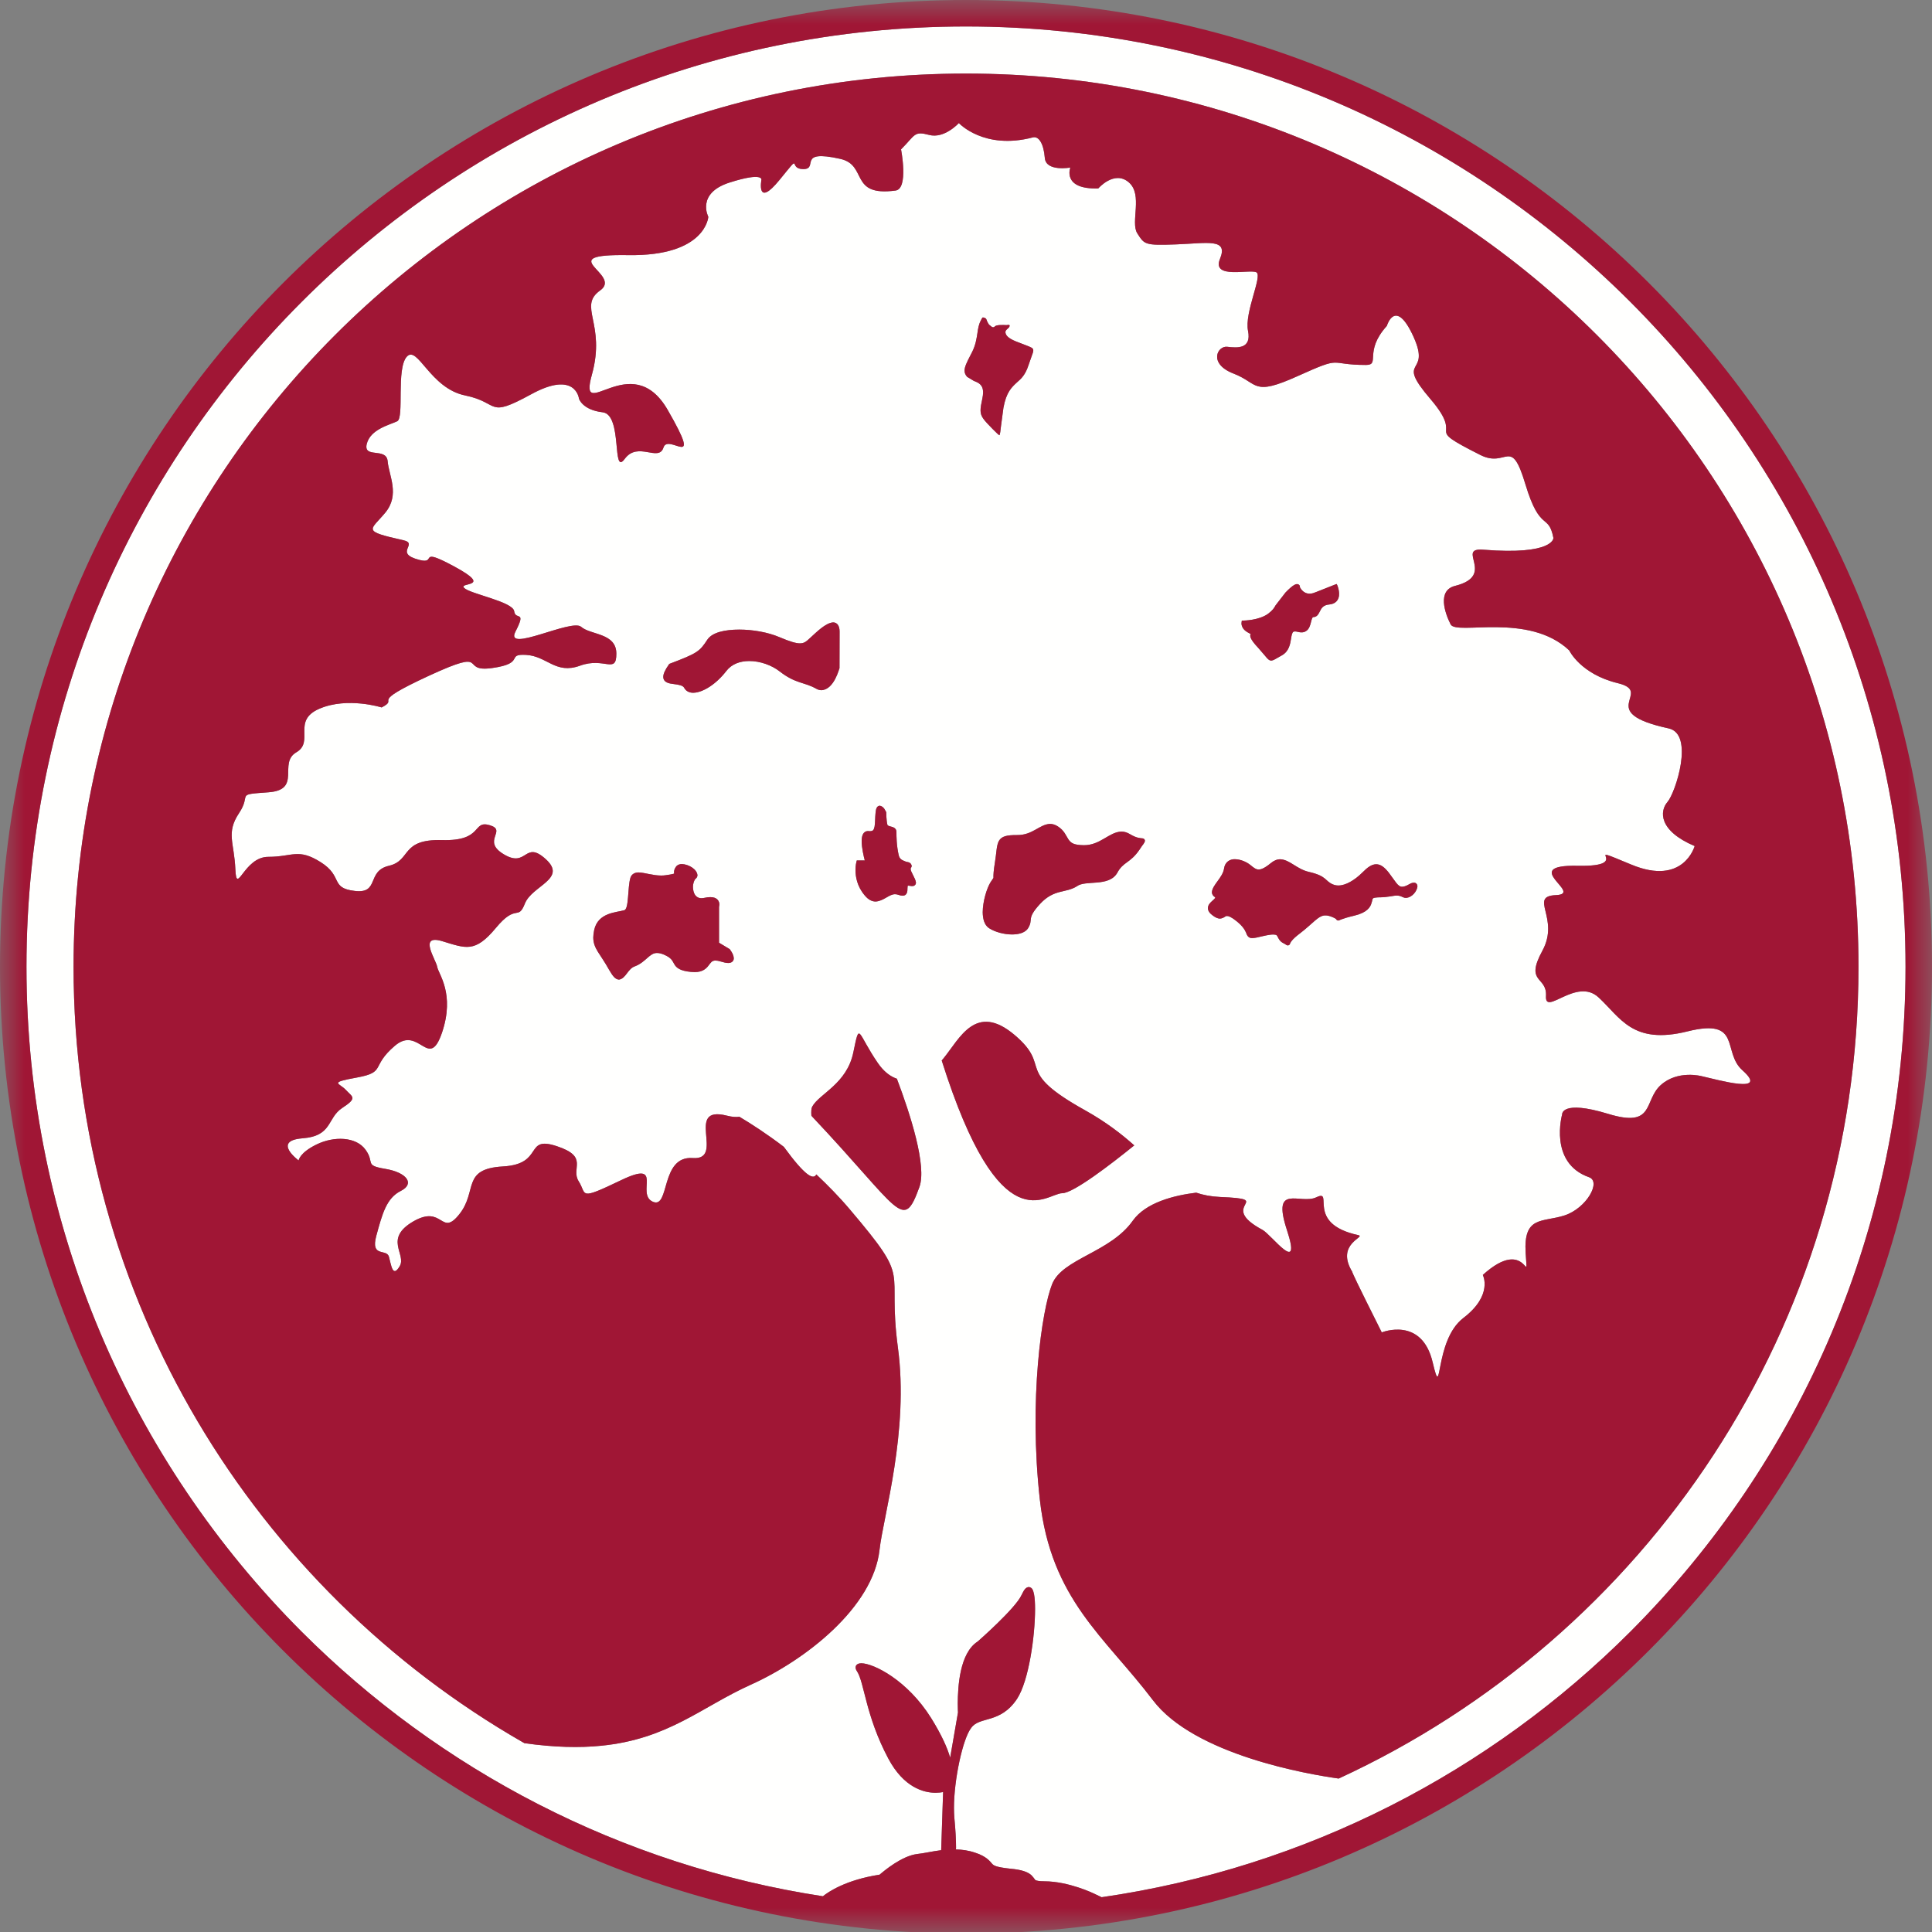 <svg width="40px" height="40px" viewBox="0 0 40 40" version="1.1" xmlns="http://www.w3.org/2000/svg" xmlns:xlink="http://www.w3.org/1999/xlink">
    <rect x="0" y="0" width="40" height="40" fill="#808080" stroke="none"/>
    <title>Group 4</title>
    <defs>
        <polygon id="path-1" points="0 0 40 0 40 40 0 40"></polygon>
    </defs>
    <g id="Page-1" stroke="none" stroke-width="1" fill="none" letter-rule="evenodd">
        <g id="Group-4">
            <g id="Group-9">
                <mask id="mask-2" fill="white">
                    <use xlink:href="#path-1"></use>
                </mask>
                <g id="Clip-7"></g>
                <path d="M25.853,13.104 C25.675,13.014 25.705,12.885 25.706,12.88 L25.711,12.848 L25.744,12.848 C25.747,12.848 26.065,12.846 26.256,12.706 C26.355,12.63 26.376,12.591 26.41,12.532 L26.615,12.267 C26.779,12.098 26.841,12.078 26.883,12.1 C26.914,12.115 26.918,12.15 26.911,12.152 C26.911,12.153 26.949,12.241 27.035,12.276 C27.095,12.301 27.165,12.295 27.248,12.258 L27.643,12.102 L27.675,12.091 L27.691,12.126 C27.693,12.135 27.764,12.304 27.694,12.419 C27.661,12.474 27.603,12.507 27.523,12.515 C27.391,12.526 27.356,12.597 27.323,12.664 C27.296,12.717 27.265,12.777 27.188,12.777 C27.17,12.777 27.156,12.827 27.145,12.871 C27.128,12.941 27.107,13.028 27.035,13.069 C26.989,13.097 26.934,13.1 26.864,13.081 C26.823,13.071 26.794,13.071 26.777,13.081 C26.75,13.1 26.74,13.159 26.73,13.223 C26.712,13.334 26.689,13.487 26.536,13.571 L26.444,13.623 C26.311,13.703 26.289,13.698 26.191,13.577 L26.047,13.41 C25.874,13.227 25.873,13.163 25.894,13.127 L25.853,13.104 Z M25.148,18.57 C25.111,18.547 25.09,18.508 25.091,18.47 C25.103,18.318 25.314,18.171 25.343,17.981 C25.361,17.845 25.466,17.785 25.568,17.789 C25.69,17.79 25.818,17.85 25.894,17.914 C25.96,17.969 26.007,18.003 26.06,18.002 C26.111,18.003 26.188,17.971 26.308,17.872 C26.375,17.816 26.441,17.79 26.505,17.79 C26.705,17.797 26.845,17.995 27.105,18.053 C27.474,18.138 27.43,18.24 27.595,18.31 C27.631,18.325 27.669,18.333 27.709,18.333 C27.858,18.334 28.044,18.226 28.207,18.064 C28.314,17.956 28.398,17.894 28.494,17.893 C28.589,17.894 28.668,17.96 28.753,18.067 C28.883,18.236 28.943,18.366 29.032,18.359 C29.063,18.359 29.107,18.346 29.167,18.312 C29.208,18.288 29.24,18.275 29.272,18.275 C29.292,18.274 29.313,18.281 29.327,18.297 C29.342,18.314 29.347,18.334 29.347,18.35 C29.339,18.445 29.243,18.58 29.109,18.59 C29.086,18.59 29.064,18.585 29.043,18.574 C28.99,18.548 28.956,18.542 28.919,18.542 C28.845,18.54 28.747,18.579 28.53,18.579 C28.388,18.59 28.43,18.6 28.397,18.691 C28.375,18.781 28.304,18.896 28.034,18.959 C27.898,18.991 27.821,19.016 27.78,19.032 C27.732,19.048 27.744,19.052 27.706,19.059 C27.671,19.055 27.667,19.033 27.666,19.033 C27.665,19.032 27.665,19.032 27.661,19.028 C27.653,19.02 27.628,19.003 27.565,18.979 C27.518,18.961 27.479,18.953 27.445,18.953 C27.298,18.947 27.188,19.117 26.906,19.331 C26.74,19.456 26.718,19.517 26.71,19.535 C26.703,19.537 26.716,19.561 26.664,19.575 C26.611,19.562 26.631,19.554 26.568,19.526 C26.491,19.487 26.468,19.424 26.451,19.392 C26.431,19.361 26.436,19.352 26.361,19.348 C26.318,19.348 26.252,19.357 26.153,19.38 C26.039,19.408 25.974,19.422 25.925,19.422 C25.845,19.426 25.814,19.359 25.799,19.312 C25.776,19.259 25.739,19.185 25.609,19.078 C25.496,18.985 25.435,18.964 25.405,18.965 C25.368,18.959 25.346,19.011 25.258,19.019 C25.213,19.018 25.166,18.998 25.104,18.951 C25.041,18.905 25.009,18.855 25.008,18.802 C25.01,18.731 25.059,18.688 25.098,18.652 C25.139,18.618 25.164,18.587 25.16,18.584 C25.16,18.584 25.163,18.583 25.148,18.57 Z M27.716,36.823 C27.106,36.738 24.729,36.338 23.867,35.197 C22.873,33.885 21.761,33.122 21.529,31.049 C21.296,28.976 21.571,27.116 21.783,26.587 C21.993,26.058 22.986,25.933 23.451,25.276 C23.723,24.892 24.316,24.748 24.766,24.693 C24.91,24.741 25.069,24.773 25.258,24.782 C26.444,24.83 25.163,24.939 26.137,25.462 C26.323,25.56 26.964,26.439 26.643,25.462 C26.323,24.484 26.919,24.949 27.255,24.788 C27.636,24.606 27.009,25.332 28.122,25.572 C28.292,25.61 27.641,25.745 27.997,26.332 C28,26.332 28.037,26.398 28.037,26.398 C28.022,26.376 28.009,26.354 27.997,26.332 C27.99,26.335 28.079,26.531 28.608,27.586 C28.608,27.586 29.437,27.248 29.662,28.206 C29.87,29.085 29.68,27.756 30.299,27.286 C30.919,26.812 30.7,26.396 30.7,26.396 C31.629,25.556 31.637,26.723 31.587,25.944 C31.538,25.164 31.933,25.312 32.392,25.164 C32.847,25.015 33.158,24.464 32.899,24.373 C32.059,24.077 32.342,23.074 32.342,23.074 C32.342,23.074 32.318,22.764 33.294,23.061 C34.27,23.36 34.024,22.79 34.383,22.466 C34.739,22.145 35.235,22.282 35.235,22.282 C35.568,22.356 36.644,22.666 36.074,22.158 C35.648,21.779 36.074,21.071 34.937,21.354 C33.8,21.637 33.553,21.071 33.095,20.649 C32.639,20.228 31.983,21.046 32.008,20.623 C32.033,20.203 31.562,20.364 31.933,19.685 C32.304,19.004 31.637,18.557 32.218,18.532 C32.799,18.507 31.427,17.901 32.663,17.925 C33.9,17.951 32.614,17.418 33.776,17.901 C34.858,18.35 35.086,17.517 35.086,17.517 C34.331,17.196 34.361,16.79 34.524,16.603 C34.688,16.415 35.086,15.199 34.548,15.081 C32.979,14.74 34.268,14.332 33.494,14.144 C32.722,13.957 32.489,13.466 32.489,13.466 C31.646,12.668 30.15,13.162 30.033,12.926 C29.915,12.693 29.752,12.223 30.126,12.13 C30.99,11.914 30.126,11.334 30.71,11.381 C32.17,11.498 32.162,11.139 32.162,11.139 C32.059,10.61 31.887,11.038 31.582,10.027 C31.278,9.015 31.207,9.7 30.651,9.421 C29.377,8.779 30.373,9.146 29.616,8.262 C28.859,7.378 29.642,7.81 29.267,6.976 C28.889,6.143 28.713,6.748 28.713,6.748 C28.23,7.281 28.585,7.556 28.281,7.556 C27.476,7.556 27.83,7.353 26.873,7.784 C25.918,8.216 26.065,7.936 25.538,7.734 C25.01,7.53 25.206,7.154 25.41,7.18 C25.614,7.204 25.915,7.23 25.839,6.85 C25.762,6.469 26.141,5.715 26.014,5.639 C25.888,5.564 25.082,5.791 25.258,5.361 C25.436,4.929 25.005,5.035 24.351,5.06 C23.694,5.085 23.694,5.06 23.547,4.832 C23.399,4.603 23.67,4.027 23.368,3.773 C23.069,3.519 22.739,3.901 22.739,3.901 C21.982,3.925 22.16,3.469 22.16,3.469 C22.16,3.469 21.656,3.56 21.632,3.271 C21.608,2.971 21.506,2.813 21.383,2.845 C20.371,3.111 19.852,2.548 19.852,2.548 C19.852,2.548 19.551,2.879 19.235,2.793 C18.92,2.709 18.954,2.793 18.655,3.093 C18.655,3.093 18.815,3.909 18.542,3.945 C17.574,4.075 17.975,3.418 17.396,3.289 C16.485,3.085 16.962,3.501 16.631,3.501 C16.298,3.501 16.631,3.123 16.141,3.723 C15.653,4.322 15.764,3.723 15.764,3.723 C15.764,3.723 15.809,3.556 15.109,3.778 C14.407,4 14.665,4.489 14.665,4.489 C14.665,4.489 14.616,5.307 13.008,5.282 C11.401,5.257 12.898,5.678 12.427,6.012 C11.957,6.346 12.55,6.692 12.255,7.756 C11.957,8.82 13.069,7.176 13.824,8.487 C14.579,9.798 13.837,8.957 13.737,9.265 C13.638,9.575 13.207,9.129 12.934,9.501 C12.662,9.872 12.898,8.585 12.477,8.536 C12.056,8.487 11.987,8.254 11.987,8.254 C11.987,8.254 11.921,7.656 10.994,8.165 C10.065,8.672 10.363,8.338 9.633,8.188 C8.903,8.041 8.645,7.137 8.422,7.385 C8.2,7.632 8.372,8.647 8.225,8.721 C8.075,8.795 7.668,8.884 7.593,9.192 C7.519,9.501 8.001,9.253 8.026,9.55 C8.052,9.848 8.284,10.242 7.977,10.614 C7.668,10.986 7.479,10.99 8.348,11.184 C8.681,11.259 8.136,11.45 8.681,11.592 C9.065,11.691 8.626,11.309 9.401,11.726 C10.236,12.176 9.485,12.048 9.609,12.172 C9.733,12.297 10.621,12.456 10.646,12.656 C10.672,12.854 10.907,12.619 10.672,13.077 C10.437,13.534 11.833,12.804 12.031,12.977 C12.23,13.151 12.761,13.101 12.761,13.534 C12.761,13.966 12.513,13.596 12.007,13.783 C11.5,13.966 11.327,13.584 10.893,13.559 C10.462,13.534 10.893,13.733 10.19,13.831 C9.485,13.93 10.19,13.386 8.878,13.992 C7.568,14.598 8.298,14.438 7.902,14.647 C7.902,14.647 7.197,14.424 6.616,14.672 C6.035,14.92 6.517,15.353 6.135,15.576 C5.752,15.799 6.258,16.355 5.554,16.404 C4.85,16.455 5.221,16.429 4.948,16.837 C4.676,17.246 4.85,17.443 4.873,17.999 C4.898,18.557 5.047,17.74 5.554,17.74 C6.061,17.74 6.17,17.554 6.641,17.851 C7.112,18.149 6.826,18.385 7.346,18.446 C7.865,18.507 7.581,18.036 8.052,17.925 C8.522,17.815 8.286,17.369 9.152,17.393 C10.017,17.418 9.768,16.975 10.14,17.085 C10.511,17.196 9.955,17.408 10.437,17.691 C10.918,17.976 10.856,17.383 11.302,17.79 C11.748,18.198 11.017,18.334 10.868,18.706 C10.721,19.078 10.696,18.692 10.265,19.214 C9.832,19.734 9.647,19.634 9.152,19.485 C8.655,19.337 9.027,19.868 9.052,20.018 C9.077,20.166 9.423,20.574 9.152,21.378 C8.878,22.182 8.681,21.219 8.175,21.652 C7.668,22.084 8.001,22.196 7.395,22.308 C6.79,22.418 7.025,22.418 7.161,22.566 C7.297,22.714 7.409,22.728 7.087,22.938 C6.765,23.149 6.89,23.52 6.258,23.568 C5.629,23.619 6.183,24.026 6.183,24.026 C6.183,24.026 6.198,23.868 6.556,23.694 C6.913,23.52 7.371,23.53 7.568,23.804 C7.767,24.077 7.532,24.126 7.977,24.2 C8.422,24.274 8.596,24.508 8.298,24.657 C8.001,24.806 7.916,25.127 7.791,25.586 C7.668,26.044 8.001,25.844 8.052,26.018 C8.101,26.191 8.126,26.465 8.275,26.216 C8.422,25.968 7.938,25.648 8.557,25.288 C9.177,24.93 9.126,25.622 9.51,25.139 C9.894,24.657 9.548,24.2 10.413,24.15 C11.276,24.101 10.845,23.506 11.524,23.729 C12.205,23.952 11.808,24.185 11.982,24.459 C12.156,24.73 11.957,24.867 12.86,24.434 C13.762,24.001 13.156,24.719 13.515,24.88 C13.874,25.04 13.664,23.926 14.343,23.976 C15.024,24.026 14.16,22.875 15.048,23.098 C15.162,23.127 15.245,23.131 15.308,23.121 C15.56,23.271 15.881,23.479 16.231,23.746 C16.231,23.748 16.233,23.751 16.235,23.753 C16.661,24.336 16.839,24.438 16.901,24.315 C17.133,24.534 17.37,24.773 17.598,25.043 C18.908,26.587 18.359,26.163 18.59,27.899 C18.824,29.631 18.287,31.392 18.21,32.086 C18.077,33.286 16.665,34.376 15.547,34.879 C14.525,35.338 13.841,36.007 12.443,36.144 C11.998,36.189 11.481,36.178 10.859,36.091 C10.848,36.085 10.838,36.078 10.827,36.073 C5.268,32.885 1.523,26.889 1.523,20.016 C1.523,9.803 9.795,1.523 20,1.523 C30.203,1.523 38.478,9.803 38.478,20.016 C38.478,27.473 34.067,33.898 27.716,36.823 Z M20.568,18.173 C20.568,18.169 20.568,18.161 20.568,18.15 C20.568,18.11 20.57,18.033 20.598,17.862 C20.634,17.641 20.629,17.51 20.68,17.412 C20.738,17.311 20.848,17.288 21.058,17.289 C21.382,17.292 21.521,17.066 21.74,17.058 C21.791,17.058 21.844,17.073 21.899,17.108 C22.039,17.196 22.073,17.31 22.121,17.379 C22.17,17.448 22.22,17.496 22.438,17.499 C22.782,17.502 22.96,17.225 23.218,17.217 C23.276,17.217 23.335,17.234 23.396,17.271 C23.534,17.354 23.61,17.352 23.651,17.357 C23.659,17.358 23.7,17.36 23.705,17.408 C23.694,17.465 23.664,17.476 23.596,17.586 C23.396,17.881 23.257,17.834 23.13,18.075 C22.955,18.368 22.473,18.215 22.298,18.348 C22.06,18.498 21.825,18.399 21.533,18.715 C21.235,19.038 21.41,19.024 21.279,19.228 C21.211,19.317 21.087,19.346 20.955,19.347 C20.787,19.347 20.6,19.297 20.474,19.215 C20.376,19.147 20.348,19.02 20.346,18.886 C20.348,18.659 20.429,18.394 20.508,18.266 C20.574,18.163 20.569,18.181 20.568,18.173 Z M20.818,6.893 C20.83,6.957 20.896,7.011 21.03,7.067 L21.24,7.148 C21.351,7.191 21.393,7.206 21.393,7.254 C21.393,7.283 21.379,7.324 21.354,7.389 L21.294,7.561 C21.228,7.763 21.145,7.839 21.055,7.917 C20.947,8.017 20.834,8.117 20.775,8.443 L20.725,8.818 C20.715,8.906 20.706,8.997 20.691,9.011 C20.681,9.008 20.634,8.967 20.556,8.887 C20.366,8.692 20.301,8.625 20.301,8.496 C20.301,8.435 20.315,8.36 20.338,8.254 C20.348,8.204 20.354,8.162 20.354,8.127 C20.354,7.961 20.254,7.921 20.164,7.887 L20.023,7.802 C19.987,7.761 19.97,7.721 19.97,7.674 C19.97,7.595 20.017,7.5 20.089,7.361 L20.131,7.279 C20.199,7.139 20.219,7.011 20.236,6.9 C20.25,6.8 20.264,6.713 20.308,6.634 C20.308,6.634 20.335,6.568 20.352,6.572 C20.37,6.577 20.414,6.579 20.426,6.622 C20.438,6.666 20.477,6.722 20.477,6.722 L20.497,6.737 C20.534,6.77 20.563,6.794 20.599,6.757 C20.63,6.723 20.763,6.727 20.84,6.731 C20.84,6.731 20.904,6.716 20.904,6.74 C20.904,6.798 20.816,6.816 20.816,6.876 C20.816,6.881 20.818,6.887 20.818,6.893 Z M19.497,21.956 C19.509,21.941 19.522,21.926 19.536,21.91 C19.869,21.502 20.201,20.748 21.005,21.427 C21.81,22.108 20.956,22.147 22.465,22.987 C22.905,23.233 23.223,23.482 23.484,23.714 C23.003,24.103 22.222,24.704 21.993,24.704 C21.66,24.704 20.714,25.807 19.497,21.956 Z M17.84,17.416 C17.84,17.321 17.86,17.211 17.969,17.206 C17.976,17.206 17.982,17.207 17.986,17.207 C17.995,17.208 18.004,17.209 18.012,17.209 C18.08,17.205 18.089,17.186 18.107,17.113 C18.12,17.043 18.116,16.936 18.128,16.822 C18.137,16.744 18.15,16.689 18.215,16.681 C18.31,16.698 18.336,16.807 18.345,16.807 L18.349,16.816 L18.349,16.826 C18.349,16.826 18.35,16.989 18.372,17.073 C18.374,17.091 18.397,17.101 18.445,17.113 C18.484,17.122 18.559,17.142 18.56,17.223 C18.56,17.316 18.56,17.501 18.607,17.706 C18.624,17.781 18.672,17.808 18.73,17.829 C18.782,17.858 18.851,17.833 18.876,17.923 C18.876,17.945 18.867,17.961 18.856,17.976 C18.855,17.977 18.854,17.979 18.854,17.988 C18.849,18.047 18.956,18.183 18.964,18.274 C18.964,18.29 18.958,18.313 18.941,18.327 C18.924,18.343 18.904,18.346 18.885,18.346 C18.871,18.346 18.856,18.344 18.838,18.34 C18.826,18.338 18.817,18.337 18.81,18.337 C18.785,18.337 18.794,18.338 18.788,18.396 C18.788,18.399 18.788,18.404 18.788,18.408 C18.788,18.449 18.782,18.544 18.689,18.545 C18.663,18.545 18.634,18.539 18.599,18.526 C18.576,18.518 18.555,18.514 18.535,18.514 C18.412,18.508 18.294,18.658 18.128,18.665 C18.127,18.665 18.127,18.665 18.127,18.665 C18.053,18.665 17.976,18.627 17.903,18.538 C17.745,18.353 17.712,18.151 17.712,18.014 C17.712,17.914 17.73,17.848 17.731,17.845 L17.739,17.814 L17.904,17.814 C17.882,17.729 17.84,17.554 17.84,17.416 Z M15.034,13.897 C14.832,14.159 14.556,14.34 14.353,14.343 C14.351,14.343 14.35,14.343 14.349,14.343 C14.273,14.343 14.203,14.31 14.167,14.244 C14.143,14.191 14.051,14.175 13.951,14.163 C13.859,14.152 13.736,14.135 13.732,14.015 C13.733,13.95 13.768,13.872 13.85,13.755 L13.856,13.746 L13.868,13.741 C14.441,13.524 14.485,13.488 14.646,13.242 C14.749,13.09 15.01,13.036 15.304,13.035 C15.584,13.035 15.897,13.089 16.136,13.191 C16.355,13.284 16.483,13.321 16.563,13.32 C16.654,13.319 16.695,13.28 16.782,13.199 C16.897,13.096 17.094,12.893 17.251,12.886 C17.336,12.887 17.383,12.962 17.383,13.075 L17.381,13.835 C17.374,13.835 17.275,14.274 17.009,14.29 C16.972,14.29 16.935,14.28 16.899,14.259 C16.644,14.116 16.477,14.16 16.146,13.904 C15.982,13.774 15.737,13.685 15.513,13.686 C15.321,13.686 15.147,13.748 15.034,13.897 Z M13.955,18.059 C13.954,18.032 13.962,17.993 13.991,17.951 C14.021,17.905 14.072,17.888 14.121,17.889 C14.258,17.897 14.427,17.992 14.44,18.118 C14.441,18.145 14.427,18.175 14.403,18.193 C14.376,18.212 14.346,18.288 14.347,18.368 C14.351,18.489 14.399,18.595 14.522,18.596 C14.54,18.596 14.558,18.594 14.579,18.59 C14.629,18.579 14.67,18.574 14.705,18.574 C14.775,18.574 14.824,18.592 14.855,18.625 C14.886,18.658 14.894,18.697 14.894,18.726 C14.894,18.748 14.889,18.766 14.887,18.775 L14.887,19.518 L15.108,19.651 L15.112,19.657 C15.113,19.661 15.189,19.75 15.192,19.839 C15.193,19.863 15.185,19.891 15.161,19.911 C15.139,19.93 15.11,19.938 15.077,19.938 C15.037,19.938 14.99,19.928 14.926,19.908 C14.878,19.893 14.842,19.887 14.814,19.887 C14.737,19.888 14.721,19.925 14.669,19.991 C14.622,20.055 14.542,20.128 14.38,20.126 C14.356,20.126 14.33,20.125 14.303,20.122 C14.079,20.101 14.001,20.036 13.96,19.961 C13.917,19.89 13.908,19.836 13.752,19.767 C13.693,19.741 13.646,19.731 13.607,19.731 C13.45,19.724 13.379,19.913 13.152,20.004 C12.995,20.052 12.963,20.259 12.816,20.282 C12.739,20.277 12.689,20.214 12.61,20.078 C12.421,19.737 12.286,19.641 12.283,19.413 C12.283,19.365 12.29,19.313 12.302,19.254 C12.381,18.891 12.766,18.892 12.916,18.847 C13.026,18.845 12.989,18.377 13.053,18.17 C13.079,18.092 13.153,18.061 13.222,18.063 C13.35,18.066 13.514,18.127 13.69,18.127 C13.722,18.127 13.755,18.125 13.786,18.12 C13.855,18.11 13.901,18.103 13.928,18.095 C13.944,18.092 13.952,18.09 13.956,18.088 C13.956,18.082 13.955,18.072 13.955,18.059 Z M19.035,24.577 C18.692,25.52 18.653,25.064 16.816,23.119 C16.81,23.112 16.803,23.106 16.799,23.099 C16.793,23.015 16.796,22.948 16.816,22.912 C16.964,22.641 17.534,22.443 17.668,21.785 C17.804,21.13 17.742,21.378 18.175,22.009 C18.297,22.186 18.431,22.287 18.569,22.334 C18.85,23.076 19.192,24.143 19.035,24.577 Z M33.754,6.25 C30.232,2.726 25.371,0.548 20,0.548 C14.627,0.548 9.766,2.726 6.246,6.25 C2.725,9.773 0.548,14.639 0.548,20.016 C0.548,25.393 2.725,30.258 6.246,33.783 C9.107,36.645 12.852,38.619 17.037,39.26 C17.146,39.172 17.509,38.921 18.211,38.813 C18.311,38.728 18.672,38.424 18.991,38.385 C19.124,38.372 19.294,38.33 19.486,38.306 L19.526,37.103 C19.489,37.11 19.436,37.117 19.373,37.117 C19.126,37.119 18.71,37.008 18.392,36.41 C17.917,35.518 17.898,34.833 17.741,34.598 C17.725,34.575 17.715,34.55 17.714,34.523 C17.715,34.456 17.782,34.436 17.832,34.436 C18.089,34.439 18.787,34.786 19.278,35.57 C19.499,35.926 19.615,36.192 19.672,36.39 L19.834,35.455 C19.834,35.453 19.829,35.381 19.829,35.269 C19.832,34.93 19.864,34.226 20.243,33.985 C20.244,33.984 21.025,33.301 21.15,33.023 C21.2,32.925 21.226,32.866 21.301,32.857 C21.381,32.869 21.391,32.936 21.409,33.009 C21.424,33.088 21.43,33.193 21.43,33.319 C21.429,33.872 21.302,34.797 21.057,35.173 C20.71,35.695 20.281,35.528 20.108,35.774 C19.933,35.995 19.749,36.853 19.751,37.433 C19.751,37.505 19.754,37.573 19.759,37.637 C19.784,37.9 19.794,38.098 19.794,38.248 C19.794,38.265 19.792,38.276 19.792,38.29 C19.92,38.294 20.055,38.311 20.192,38.359 C20.426,38.433 20.503,38.545 20.541,38.588 C20.571,38.619 20.605,38.656 20.915,38.689 C21.158,38.711 21.276,38.756 21.353,38.823 C21.428,38.902 21.426,38.924 21.444,38.928 C21.459,38.936 21.511,38.95 21.622,38.95 C22.129,38.952 22.637,39.199 22.644,39.202 L22.808,39.28 C27.055,38.665 30.858,36.68 33.754,33.783 C37.274,30.258 39.452,25.393 39.452,20.016 C39.452,14.639 37.274,9.773 33.754,6.25 L33.754,6.25 Z" id="letter-6" fill="#FFFFFE" mask="url(#mask-2)"></path>
                <path d="M26.047,13.41 L26.191,13.577 C26.289,13.698 26.311,13.703 26.444,13.623 L26.536,13.571 C26.689,13.487 26.712,13.334 26.73,13.223 C26.74,13.159 26.75,13.1 26.777,13.081 C26.794,13.071 26.823,13.071 26.864,13.081 C26.934,13.1 26.989,13.097 27.035,13.069 C27.107,13.028 27.128,12.941 27.145,12.871 C27.156,12.827 27.17,12.777 27.188,12.777 C27.265,12.777 27.296,12.717 27.323,12.664 C27.356,12.597 27.391,12.526 27.523,12.515 C27.603,12.507 27.661,12.474 27.694,12.419 C27.764,12.304 27.693,12.135 27.691,12.126 L27.675,12.091 L27.643,12.102 L27.248,12.258 C27.165,12.295 27.095,12.301 27.035,12.276 C26.949,12.241 26.911,12.153 26.911,12.152 C26.918,12.15 26.914,12.115 26.883,12.1 C26.841,12.078 26.779,12.098 26.615,12.267 L26.41,12.532 C26.376,12.591 26.355,12.63 26.256,12.706 C26.065,12.846 25.747,12.848 25.744,12.848 L25.711,12.848 L25.706,12.88 C25.705,12.885 25.675,13.014 25.853,13.104 L25.894,13.127 C25.873,13.163 25.874,13.227 26.047,13.41 Z M20.904,6.74 C20.904,6.716 20.84,6.731 20.84,6.731 C20.763,6.727 20.63,6.723 20.599,6.757 C20.563,6.794 20.534,6.77 20.497,6.737 L20.477,6.722 C20.477,6.722 20.438,6.666 20.426,6.622 C20.414,6.579 20.37,6.577 20.352,6.572 C20.335,6.568 20.308,6.634 20.308,6.634 C20.264,6.713 20.25,6.8 20.236,6.9 C20.219,7.011 20.199,7.139 20.131,7.279 L20.089,7.361 C20.017,7.5 19.97,7.595 19.97,7.674 C19.97,7.721 19.987,7.761 20.023,7.802 L20.164,7.887 C20.254,7.921 20.354,7.961 20.354,8.127 C20.354,8.162 20.348,8.204 20.338,8.254 C20.315,8.36 20.301,8.435 20.301,8.496 C20.301,8.625 20.366,8.692 20.556,8.887 C20.634,8.967 20.681,9.008 20.691,9.011 C20.706,8.997 20.715,8.906 20.725,8.818 L20.775,8.443 C20.834,8.117 20.947,8.017 21.055,7.917 C21.145,7.839 21.228,7.763 21.294,7.561 L21.354,7.389 C21.379,7.324 21.393,7.283 21.393,7.254 C21.393,7.206 21.351,7.191 21.24,7.148 L21.03,7.067 C20.896,7.011 20.83,6.957 20.818,6.893 C20.818,6.887 20.816,6.881 20.816,6.876 C20.816,6.816 20.904,6.798 20.904,6.74 Z M33.754,33.783 C37.274,30.258 39.452,25.393 39.452,20.016 C39.452,14.639 37.274,9.773 33.754,6.25 C30.232,2.726 25.371,0.548 20,0.548 C14.627,0.548 9.766,2.726 6.246,6.25 C2.725,9.773 0.548,14.639 0.548,20.016 C0.548,25.393 2.725,30.258 6.246,33.783 C9.107,36.645 12.852,38.619 17.037,39.26 C17.146,39.172 17.509,38.921 18.211,38.813 C18.311,38.728 18.672,38.424 18.991,38.385 C19.124,38.372 19.294,38.33 19.486,38.306 L19.526,37.103 C19.489,37.11 19.436,37.117 19.373,37.117 C19.126,37.119 18.71,37.008 18.392,36.41 C17.917,35.518 17.898,34.833 17.741,34.598 C17.725,34.575 17.715,34.55 17.714,34.523 C17.715,34.456 17.782,34.436 17.832,34.436 C18.089,34.439 18.787,34.786 19.278,35.57 C19.499,35.926 19.615,36.192 19.672,36.39 L19.834,35.455 C19.834,35.453 19.829,35.381 19.829,35.269 C19.832,34.93 19.864,34.226 20.243,33.985 C20.244,33.984 21.025,33.301 21.15,33.023 C21.2,32.925 21.226,32.866 21.301,32.857 C21.381,32.869 21.391,32.936 21.409,33.009 C21.424,33.088 21.43,33.193 21.43,33.319 C21.429,33.872 21.302,34.797 21.057,35.173 C20.71,35.695 20.281,35.528 20.108,35.774 C19.933,35.995 19.749,36.853 19.751,37.433 C19.751,37.505 19.754,37.573 19.759,37.637 C19.784,37.9 19.794,38.098 19.794,38.248 C19.794,38.265 19.792,38.276 19.792,38.29 C19.92,38.294 20.055,38.311 20.192,38.359 C20.426,38.433 20.503,38.545 20.541,38.588 C20.571,38.619 20.605,38.656 20.915,38.689 C21.158,38.711 21.276,38.756 21.353,38.823 C21.428,38.902 21.426,38.924 21.444,38.928 C21.459,38.936 21.511,38.95 21.622,38.95 C22.129,38.952 22.637,39.199 22.644,39.202 L22.808,39.28 C27.055,38.665 30.858,36.68 33.754,33.783 Z M20,40.033 C8.953,40.032 0.001,31.07 0,20.016 C0.001,8.961 8.953,0 20,0 C31.042,0 39.997,8.957 40,20.008 L40,20.023 C39.997,31.075 31.042,40.032 20,40.033 Z M25.098,18.652 C25.059,18.688 25.01,18.731 25.008,18.802 C25.009,18.855 25.041,18.905 25.104,18.951 C25.166,18.998 25.213,19.018 25.258,19.019 C25.346,19.011 25.368,18.959 25.405,18.965 C25.435,18.964 25.496,18.985 25.609,19.078 C25.739,19.185 25.776,19.259 25.799,19.312 C25.814,19.359 25.845,19.426 25.925,19.422 C25.974,19.422 26.039,19.408 26.153,19.38 C26.252,19.357 26.318,19.348 26.361,19.348 C26.436,19.352 26.431,19.361 26.451,19.392 C26.468,19.424 26.491,19.487 26.568,19.526 C26.631,19.554 26.611,19.562 26.664,19.575 C26.716,19.561 26.703,19.537 26.71,19.535 C26.718,19.517 26.74,19.456 26.906,19.331 C27.188,19.117 27.298,18.947 27.445,18.953 C27.479,18.953 27.518,18.961 27.565,18.979 C27.628,19.003 27.653,19.02 27.661,19.028 C27.665,19.032 27.665,19.032 27.666,19.033 C27.667,19.033 27.671,19.055 27.706,19.059 C27.744,19.052 27.732,19.048 27.78,19.032 C27.821,19.016 27.898,18.991 28.034,18.959 C28.304,18.896 28.375,18.781 28.397,18.691 C28.43,18.6 28.388,18.59 28.53,18.579 C28.747,18.579 28.845,18.54 28.919,18.542 C28.956,18.542 28.99,18.548 29.043,18.574 C29.064,18.585 29.086,18.59 29.109,18.59 C29.243,18.58 29.339,18.445 29.347,18.35 C29.347,18.334 29.342,18.314 29.327,18.297 C29.313,18.281 29.292,18.274 29.272,18.275 C29.24,18.275 29.208,18.288 29.167,18.312 C29.107,18.346 29.063,18.359 29.032,18.359 C28.943,18.366 28.883,18.236 28.753,18.067 C28.668,17.96 28.589,17.894 28.494,17.893 C28.398,17.894 28.314,17.956 28.207,18.064 C28.044,18.226 27.858,18.334 27.709,18.333 C27.669,18.333 27.631,18.325 27.595,18.31 C27.43,18.24 27.474,18.138 27.105,18.053 C26.845,17.995 26.705,17.797 26.505,17.79 C26.441,17.79 26.375,17.816 26.308,17.872 C26.188,17.971 26.111,18.003 26.06,18.002 C26.007,18.003 25.96,17.969 25.894,17.914 C25.818,17.85 25.69,17.79 25.568,17.789 C25.466,17.785 25.361,17.845 25.343,17.981 C25.314,18.171 25.103,18.318 25.091,18.47 C25.09,18.508 25.111,18.547 25.148,18.57 C25.163,18.583 25.16,18.584 25.16,18.584 C25.164,18.587 25.139,18.618 25.098,18.652 Z M20.346,18.886 C20.348,19.02 20.376,19.147 20.474,19.215 C20.6,19.297 20.787,19.347 20.955,19.347 C21.087,19.346 21.211,19.317 21.279,19.228 C21.41,19.024 21.235,19.038 21.533,18.715 C21.825,18.399 22.06,18.498 22.298,18.348 C22.473,18.215 22.955,18.368 23.13,18.075 C23.257,17.834 23.396,17.881 23.596,17.586 C23.664,17.476 23.694,17.465 23.705,17.408 C23.7,17.36 23.659,17.358 23.651,17.357 C23.61,17.352 23.534,17.354 23.396,17.271 C23.335,17.234 23.276,17.217 23.218,17.217 C22.96,17.225 22.782,17.502 22.438,17.499 C22.22,17.496 22.17,17.448 22.121,17.379 C22.073,17.31 22.039,17.196 21.899,17.108 C21.844,17.073 21.791,17.058 21.74,17.058 C21.521,17.066 21.382,17.292 21.058,17.289 C20.848,17.288 20.738,17.311 20.68,17.412 C20.629,17.51 20.634,17.641 20.598,17.862 C20.57,18.033 20.568,18.11 20.568,18.15 C20.568,18.161 20.568,18.169 20.568,18.173 C20.569,18.181 20.574,18.163 20.508,18.266 C20.429,18.394 20.348,18.659 20.346,18.886 Z M17.739,17.814 L17.731,17.845 C17.73,17.848 17.712,17.914 17.712,18.014 C17.712,18.151 17.745,18.353 17.903,18.538 C17.976,18.627 18.053,18.665 18.127,18.665 C18.127,18.665 18.127,18.665 18.128,18.665 C18.294,18.658 18.412,18.508 18.535,18.514 C18.555,18.514 18.576,18.518 18.599,18.526 C18.634,18.539 18.663,18.545 18.689,18.545 C18.782,18.544 18.788,18.449 18.788,18.408 C18.788,18.404 18.788,18.399 18.788,18.396 C18.794,18.338 18.785,18.337 18.81,18.337 C18.817,18.337 18.826,18.338 18.838,18.34 C18.856,18.344 18.871,18.346 18.885,18.346 C18.904,18.346 18.924,18.343 18.941,18.327 C18.958,18.313 18.964,18.29 18.964,18.274 C18.956,18.183 18.849,18.047 18.854,17.988 C18.854,17.979 18.855,17.977 18.856,17.976 C18.867,17.961 18.876,17.945 18.876,17.923 C18.851,17.833 18.782,17.858 18.73,17.829 C18.672,17.808 18.624,17.781 18.607,17.706 C18.56,17.501 18.56,17.316 18.56,17.223 C18.559,17.142 18.484,17.122 18.445,17.113 C18.397,17.101 18.374,17.091 18.372,17.073 C18.35,16.989 18.349,16.826 18.349,16.826 L18.349,16.816 L18.345,16.807 L18.308,16.826 L18.345,16.807 C18.336,16.807 18.31,16.698 18.215,16.681 C18.15,16.689 18.137,16.744 18.128,16.822 C18.116,16.936 18.12,17.043 18.107,17.113 C18.089,17.186 18.08,17.205 18.012,17.209 C18.004,17.209 17.995,17.208 17.986,17.207 C17.982,17.207 17.976,17.206 17.969,17.206 C17.86,17.211 17.84,17.321 17.84,17.416 C17.84,17.554 17.882,17.729 17.904,17.814 L17.739,17.814 Z M13.786,18.12 C13.755,18.125 13.722,18.127 13.69,18.127 C13.514,18.127 13.35,18.066 13.222,18.063 C13.153,18.061 13.079,18.092 13.053,18.17 C12.989,18.377 13.026,18.845 12.916,18.847 C12.766,18.892 12.381,18.891 12.302,19.254 C12.29,19.313 12.283,19.365 12.283,19.413 C12.286,19.641 12.421,19.737 12.61,20.078 C12.689,20.214 12.739,20.277 12.816,20.282 C12.963,20.259 12.995,20.052 13.152,20.004 C13.379,19.913 13.45,19.724 13.607,19.731 C13.646,19.731 13.693,19.741 13.752,19.767 C13.908,19.836 13.917,19.89 13.96,19.961 C14.001,20.036 14.079,20.101 14.303,20.122 C14.33,20.125 14.356,20.126 14.38,20.126 C14.542,20.128 14.622,20.055 14.669,19.991 C14.721,19.925 14.737,19.888 14.814,19.887 C14.842,19.887 14.878,19.893 14.926,19.908 C14.99,19.928 15.037,19.938 15.077,19.938 C15.11,19.938 15.139,19.93 15.161,19.911 C15.185,19.891 15.193,19.863 15.192,19.839 C15.189,19.75 15.113,19.661 15.112,19.657 L15.108,19.651 L14.887,19.518 L14.887,18.775 C14.889,18.766 14.894,18.748 14.894,18.726 C14.894,18.697 14.886,18.658 14.855,18.625 C14.824,18.592 14.775,18.574 14.705,18.574 C14.67,18.574 14.629,18.579 14.579,18.59 C14.558,18.594 14.54,18.596 14.522,18.596 C14.399,18.595 14.351,18.489 14.347,18.368 C14.346,18.288 14.376,18.212 14.403,18.193 C14.427,18.175 14.441,18.145 14.44,18.118 C14.427,17.992 14.258,17.897 14.121,17.889 C14.072,17.888 14.021,17.905 13.991,17.951 C13.962,17.993 13.954,18.032 13.955,18.059 C13.955,18.072 13.956,18.082 13.956,18.088 C13.952,18.09 13.944,18.092 13.928,18.095 C13.901,18.103 13.855,18.11 13.786,18.12 Z M16.146,13.904 C16.477,14.16 16.644,14.116 16.899,14.259 C16.935,14.28 16.972,14.29 17.009,14.29 C17.275,14.274 17.374,13.835 17.381,13.835 L17.383,13.075 C17.383,12.962 17.336,12.887 17.251,12.886 C17.094,12.893 16.897,13.096 16.782,13.199 C16.695,13.28 16.654,13.319 16.563,13.32 C16.483,13.321 16.355,13.284 16.136,13.191 C15.897,13.089 15.584,13.035 15.304,13.035 C15.01,13.036 14.749,13.09 14.646,13.242 C14.485,13.488 14.441,13.524 13.868,13.741 L13.856,13.746 L13.85,13.755 C13.768,13.872 13.733,13.95 13.732,14.015 C13.736,14.135 13.859,14.152 13.951,14.163 C14.051,14.175 14.143,14.191 14.167,14.244 C14.203,14.31 14.273,14.343 14.349,14.343 C14.35,14.343 14.351,14.343 14.353,14.343 C14.556,14.34 14.832,14.159 15.034,13.897 C15.147,13.748 15.321,13.686 15.513,13.686 C15.737,13.685 15.982,13.774 16.146,13.904 Z M18.175,22.009 C17.742,21.378 17.804,21.13 17.668,21.785 C17.534,22.443 16.964,22.641 16.816,22.912 C16.796,22.948 16.793,23.015 16.799,23.099 C16.803,23.106 16.81,23.112 16.816,23.119 C18.653,25.064 18.692,25.52 19.035,24.577 C19.192,24.143 18.85,23.076 18.569,22.334 C18.431,22.287 18.297,22.186 18.175,22.009 Z M20,1.523 C9.795,1.523 1.523,9.803 1.523,20.016 C1.523,26.889 5.268,32.885 10.827,36.073 C10.838,36.078 10.848,36.085 10.859,36.091 C11.481,36.178 11.998,36.189 12.443,36.144 C13.841,36.007 14.525,35.338 15.547,34.879 C16.665,34.376 18.077,33.286 18.21,32.086 C18.287,31.392 18.824,29.631 18.59,27.899 C18.359,26.163 18.908,26.587 17.598,25.043 C17.37,24.773 17.133,24.534 16.901,24.315 C16.839,24.438 16.661,24.336 16.235,23.753 C16.233,23.751 16.231,23.748 16.231,23.746 C15.881,23.479 15.56,23.271 15.308,23.121 C15.245,23.131 15.162,23.127 15.048,23.098 C14.16,22.875 15.024,24.026 14.343,23.976 C13.664,23.926 13.874,25.04 13.515,24.88 C13.156,24.719 13.762,24.001 12.86,24.434 C11.957,24.867 12.156,24.73 11.982,24.459 C11.808,24.185 12.205,23.952 11.524,23.729 C10.845,23.506 11.276,24.101 10.413,24.15 C9.548,24.2 9.894,24.657 9.51,25.139 C9.126,25.622 9.177,24.93 8.557,25.288 C7.938,25.648 8.422,25.968 8.275,26.216 C8.126,26.465 8.101,26.191 8.052,26.018 C8.001,25.844 7.668,26.044 7.791,25.586 C7.916,25.127 8.001,24.806 8.298,24.657 C8.596,24.508 8.422,24.274 7.977,24.2 C7.532,24.126 7.767,24.077 7.568,23.804 C7.371,23.53 6.913,23.52 6.556,23.694 C6.198,23.868 6.183,24.026 6.183,24.026 C6.183,24.026 5.629,23.619 6.258,23.568 C6.89,23.52 6.765,23.149 7.087,22.938 C7.409,22.728 7.297,22.714 7.161,22.566 C7.025,22.418 6.79,22.418 7.395,22.308 C8.001,22.196 7.668,22.084 8.175,21.652 C8.681,21.219 8.878,22.182 9.152,21.378 C9.423,20.574 9.077,20.166 9.052,20.018 C9.027,19.868 8.655,19.337 9.152,19.485 C9.647,19.634 9.832,19.734 10.265,19.214 C10.696,18.692 10.721,19.078 10.868,18.706 C11.017,18.334 11.748,18.198 11.302,17.79 C10.856,17.383 10.918,17.976 10.437,17.691 C9.955,17.408 10.511,17.196 10.14,17.085 C9.768,16.975 10.017,17.418 9.152,17.393 C8.286,17.369 8.522,17.815 8.052,17.925 C7.581,18.036 7.865,18.507 7.346,18.446 C6.826,18.385 7.112,18.149 6.641,17.851 C6.17,17.554 6.061,17.74 5.554,17.74 C5.047,17.74 4.898,18.557 4.873,17.999 C4.85,17.443 4.676,17.246 4.948,16.837 C5.221,16.429 4.85,16.455 5.554,16.404 C6.258,16.355 5.752,15.799 6.135,15.576 C6.517,15.353 6.035,14.92 6.616,14.672 C7.197,14.424 7.902,14.647 7.902,14.647 C8.298,14.438 7.568,14.598 8.878,13.992 C10.19,13.386 9.485,13.93 10.19,13.831 C10.893,13.733 10.462,13.534 10.893,13.559 C11.327,13.584 11.5,13.966 12.007,13.783 C12.513,13.596 12.761,13.966 12.761,13.534 C12.761,13.101 12.23,13.151 12.031,12.977 C11.833,12.804 10.437,13.534 10.672,13.077 C10.907,12.619 10.672,12.854 10.646,12.656 C10.621,12.456 9.733,12.297 9.609,12.172 C9.485,12.048 10.236,12.176 9.401,11.726 C8.626,11.309 9.065,11.691 8.681,11.592 C8.136,11.45 8.681,11.259 8.348,11.184 C7.479,10.99 7.668,10.986 7.977,10.614 C8.284,10.242 8.052,9.848 8.026,9.55 C8.001,9.253 7.519,9.501 7.593,9.192 C7.668,8.884 8.075,8.795 8.225,8.721 C8.372,8.647 8.2,7.632 8.422,7.385 C8.645,7.137 8.903,8.041 9.633,8.188 C10.363,8.338 10.065,8.672 10.994,8.165 C11.921,7.656 11.987,8.254 11.987,8.254 C11.987,8.254 12.056,8.487 12.477,8.536 C12.898,8.585 12.662,9.872 12.934,9.501 C13.207,9.129 13.638,9.575 13.737,9.265 C13.837,8.957 14.579,9.798 13.824,8.487 C13.069,7.176 11.957,8.82 12.255,7.756 C12.55,6.692 11.957,6.346 12.427,6.012 C12.898,5.678 11.401,5.257 13.008,5.282 C14.616,5.307 14.665,4.489 14.665,4.489 C14.665,4.489 14.407,4 15.109,3.778 C15.809,3.556 15.764,3.723 15.764,3.723 C15.764,3.723 15.653,4.322 16.141,3.723 C16.631,3.123 16.298,3.501 16.631,3.501 C16.962,3.501 16.485,3.085 17.396,3.289 C17.975,3.418 17.574,4.075 18.542,3.945 C18.815,3.909 18.655,3.093 18.655,3.093 C18.954,2.793 18.92,2.709 19.235,2.793 C19.551,2.879 19.852,2.548 19.852,2.548 C19.852,2.548 20.371,3.111 21.383,2.845 C21.506,2.813 21.608,2.971 21.632,3.271 C21.656,3.56 22.16,3.469 22.16,3.469 C22.16,3.469 21.982,3.925 22.739,3.901 C22.739,3.901 23.069,3.519 23.368,3.773 C23.67,4.027 23.399,4.603 23.547,4.832 C23.694,5.06 23.694,5.085 24.351,5.06 C25.005,5.035 25.436,4.929 25.258,5.361 C25.082,5.791 25.888,5.564 26.014,5.639 C26.141,5.715 25.762,6.469 25.839,6.85 C25.915,7.23 25.614,7.204 25.41,7.18 C25.206,7.154 25.01,7.53 25.538,7.734 C26.065,7.936 25.918,8.216 26.873,7.784 C27.83,7.353 27.476,7.556 28.281,7.556 C28.585,7.556 28.23,7.281 28.713,6.748 C28.713,6.748 28.889,6.143 29.267,6.976 C29.642,7.81 28.859,7.378 29.616,8.262 C30.373,9.146 29.377,8.779 30.651,9.421 C31.207,9.7 31.278,9.015 31.582,10.027 C31.887,11.038 32.059,10.61 32.162,11.139 C32.162,11.139 32.17,11.498 30.71,11.381 C30.126,11.334 30.99,11.914 30.126,12.13 C29.752,12.223 29.915,12.693 30.033,12.926 C30.15,13.162 31.646,12.668 32.489,13.466 C32.489,13.466 32.722,13.957 33.494,14.144 C34.268,14.332 32.979,14.74 34.548,15.081 C35.086,15.199 34.688,16.415 34.524,16.603 C34.361,16.79 34.331,17.196 35.086,17.517 C35.086,17.517 34.858,18.35 33.776,17.901 C32.614,17.418 33.9,17.951 32.663,17.925 C31.427,17.901 32.799,18.507 32.218,18.532 C31.637,18.557 32.304,19.004 31.933,19.685 C31.562,20.364 32.033,20.203 32.008,20.623 C31.983,21.046 32.639,20.228 33.095,20.649 C33.553,21.071 33.8,21.637 34.937,21.354 C36.074,21.071 35.648,21.779 36.074,22.158 C36.644,22.666 35.568,22.356 35.235,22.282 C35.235,22.282 34.739,22.145 34.383,22.466 C34.024,22.79 34.27,23.36 33.294,23.061 C32.318,22.764 32.342,23.074 32.342,23.074 C32.342,23.074 32.059,24.077 32.899,24.373 C33.158,24.464 32.847,25.015 32.392,25.164 C31.933,25.312 31.538,25.164 31.587,25.944 C31.637,26.723 31.629,25.556 30.7,26.396 C30.7,26.396 30.919,26.812 30.299,27.286 C29.68,27.756 29.87,29.085 29.662,28.206 C29.437,27.248 28.608,27.586 28.608,27.586 C28.079,26.531 27.99,26.335 27.997,26.332 C27.641,25.745 28.292,25.61 28.122,25.572 C27.009,25.332 27.636,24.606 27.255,24.788 C26.919,24.949 26.323,24.484 26.643,25.462 C26.964,26.439 26.323,25.56 26.137,25.462 C25.163,24.939 26.444,24.83 25.258,24.782 C25.069,24.773 24.91,24.741 24.766,24.693 C24.316,24.748 23.723,24.892 23.451,25.276 C22.986,25.933 21.993,26.058 21.783,26.587 C21.571,27.116 21.296,28.976 21.529,31.049 C21.761,33.122 22.873,33.885 23.867,35.197 C24.729,36.338 27.106,36.738 27.716,36.823 C34.067,33.898 38.478,27.473 38.478,20.016 C38.478,9.803 30.203,1.523 20,1.523 Z M21.993,24.704 C21.66,24.704 20.714,25.807 19.497,21.956 C19.509,21.941 19.522,21.926 19.536,21.91 C19.869,21.502 20.201,20.748 21.005,21.427 C21.81,22.108 20.956,22.147 22.465,22.987 C22.905,23.233 23.223,23.482 23.484,23.714 C23.003,24.103 22.222,24.704 21.993,24.704 L21.993,24.704 Z" id="letter-8" fill="#A01635" mask="url(#mask-2)"></path>
            </g>
            
        </g>
    </g>
</svg>